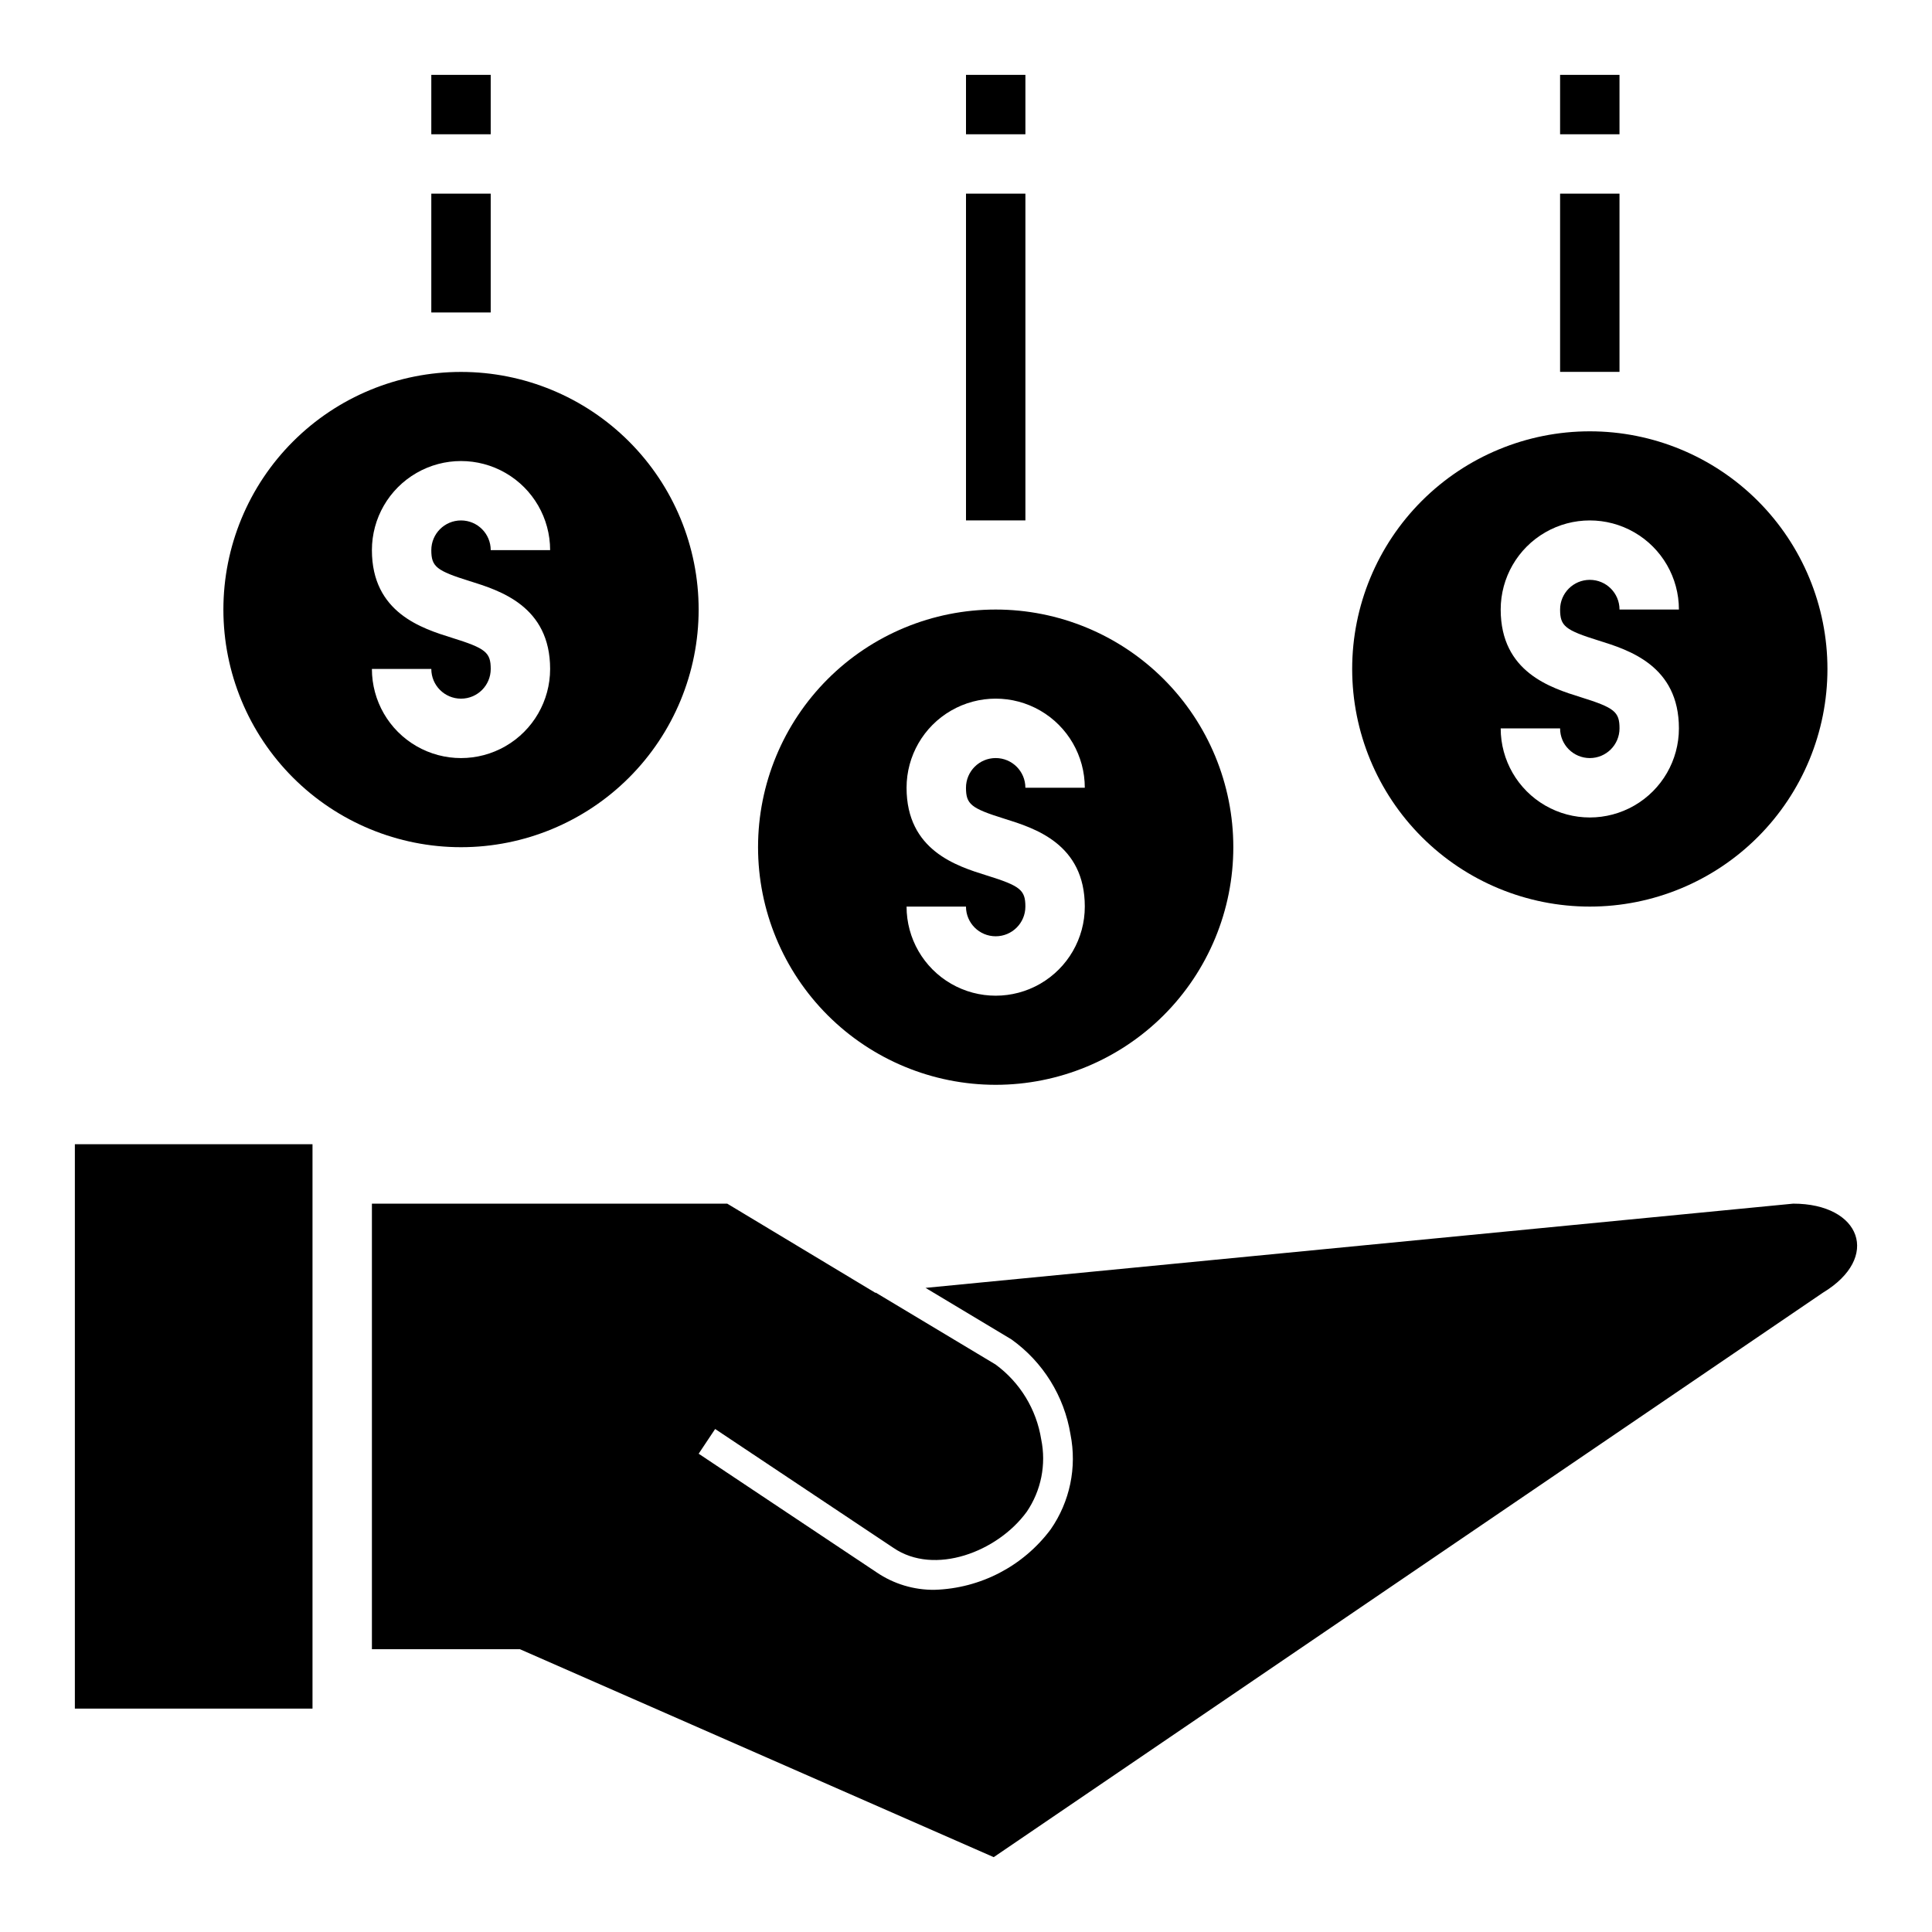 <?xml version="1.0" encoding="UTF-8"?>
<!-- Uploaded to: ICON Repo, www.svgrepo.com, Generator: ICON Repo Mixer Tools -->
<svg fill="#000000" width="800px" height="800px" version="1.1" viewBox="144 144 512 512" xmlns="http://www.w3.org/2000/svg">
 <g>
  <path d="m163.84 447.23h62.977v149.57h-62.977z"/>
  <path d="m389.28 485.3 22.801 13.68v0.004c8.332 5.969 13.945 15.008 15.605 25.121 1.746 8.754-0.145 17.844-5.234 25.176-7.269 9.754-18.594 15.656-30.754 16.035-5.469 0.07-10.832-1.539-15.359-4.609l-47.188-31.457 4.367-6.551 47.23 31.488c10.871 7.453 27.594 1.094 35.336-9.535h0.004c3.828-5.621 5.215-12.555 3.84-19.215-1.262-7.949-5.613-15.078-12.102-19.836l-31.711-19.023-0.156 0.016-39.234-23.613h-94.164v118.08h39.234l125.55 55.105 219.72-149.57c15.488-9.344 10.086-23.617-7.848-23.617z"/>
  <path d="m502.34 321.28c0 16.703 6.633 32.723 18.445 44.531 11.809 11.812 27.828 18.445 44.531 18.445 16.699 0 32.719-6.633 44.531-18.445 11.809-11.809 18.445-27.828 18.445-44.531s-6.637-32.719-18.445-44.531c-11.812-11.809-27.832-18.445-44.531-18.445-16.703 0-32.723 6.637-44.531 18.445-11.812 11.812-18.445 27.828-18.445 44.531zm86.594-15.742h-15.746c0-4.348-3.523-7.871-7.871-7.871s-7.875 3.523-7.875 7.871c0 4.375 1.332 5.449 10.207 8.215 7.961 2.481 21.281 6.633 21.281 23.273 0 8.438-4.5 16.23-11.809 20.449-7.305 4.219-16.309 4.219-23.613 0-7.309-4.219-11.809-12.012-11.809-20.449h15.742c0 4.348 3.527 7.871 7.875 7.871s7.871-3.523 7.871-7.871c0-4.394-1.336-5.473-10.223-8.246-7.953-2.481-21.266-6.625-21.266-23.242 0-8.438 4.5-16.234 11.809-20.453 7.305-4.219 16.309-4.219 23.613 0 7.309 4.219 11.809 12.016 11.809 20.453z"/>
  <path d="m344.89 368.51c0 16.699 6.637 32.719 18.445 44.531 11.809 11.809 27.828 18.445 44.531 18.445s32.719-6.637 44.531-18.445c11.809-11.812 18.445-27.832 18.445-44.531 0-16.703-6.637-32.723-18.445-44.531-11.812-11.812-27.828-18.445-44.531-18.445s-32.723 6.633-44.531 18.445c-11.809 11.809-18.445 27.828-18.445 44.531zm60.625 7.5c-7.953-2.481-21.266-6.629-21.266-23.246 0-8.438 4.5-16.234 11.809-20.453s16.309-4.219 23.617 0c7.305 4.219 11.809 12.016 11.809 20.453h-15.746c0-4.348-3.523-7.871-7.871-7.871s-7.871 3.523-7.871 7.871c0 4.375 1.332 5.449 10.207 8.215 7.957 2.484 21.281 6.633 21.281 23.273 0 8.438-4.504 16.234-11.809 20.453-7.309 4.219-16.309 4.219-23.617 0s-11.809-12.016-11.809-20.453h15.746c0 4.348 3.523 7.871 7.871 7.871s7.871-3.523 7.871-7.871c0-4.394-1.336-5.473-10.223-8.246z"/>
  <path d="m203.2 305.54c0 16.703 6.633 32.719 18.445 44.531 11.809 11.809 27.828 18.445 44.531 18.445 16.699 0 32.719-6.637 44.527-18.445 11.812-11.812 18.445-27.828 18.445-44.531s-6.633-32.723-18.445-44.531c-11.809-11.812-27.828-18.445-44.527-18.445-16.703 0-32.723 6.633-44.531 18.445-11.812 11.809-18.445 27.828-18.445 44.531zm60.625 7.5c-7.957-2.481-21.266-6.629-21.266-23.246 0-8.438 4.5-16.23 11.809-20.449 7.305-4.219 16.309-4.219 23.613 0 7.309 4.219 11.809 12.012 11.809 20.449h-15.742c0-4.348-3.523-7.871-7.871-7.871-4.348 0-7.875 3.523-7.875 7.871 0 4.375 1.332 5.449 10.207 8.215 7.961 2.484 21.281 6.633 21.281 23.273 0 8.438-4.5 16.234-11.809 20.453-7.305 4.219-16.309 4.219-23.613 0-7.309-4.219-11.809-12.016-11.809-20.453h15.742c0 4.348 3.527 7.871 7.875 7.871 4.348 0 7.871-3.523 7.871-7.871 0-4.391-1.34-5.473-10.227-8.242z"/>
  <path d="m557.44 195.32h15.742v47.23h-15.742z"/>
  <path d="m557.44 163.84h15.742v15.742h-15.742z"/>
  <path d="m400 195.32h15.742v86.594h-15.742z"/>
  <path d="m400 163.84h15.742v15.742h-15.742z"/>
  <path d="m258.3 163.84h15.742v15.742h-15.742z"/>
  <path d="m258.3 195.32h15.742v31.488h-15.742z"/>
 </g>
</svg>